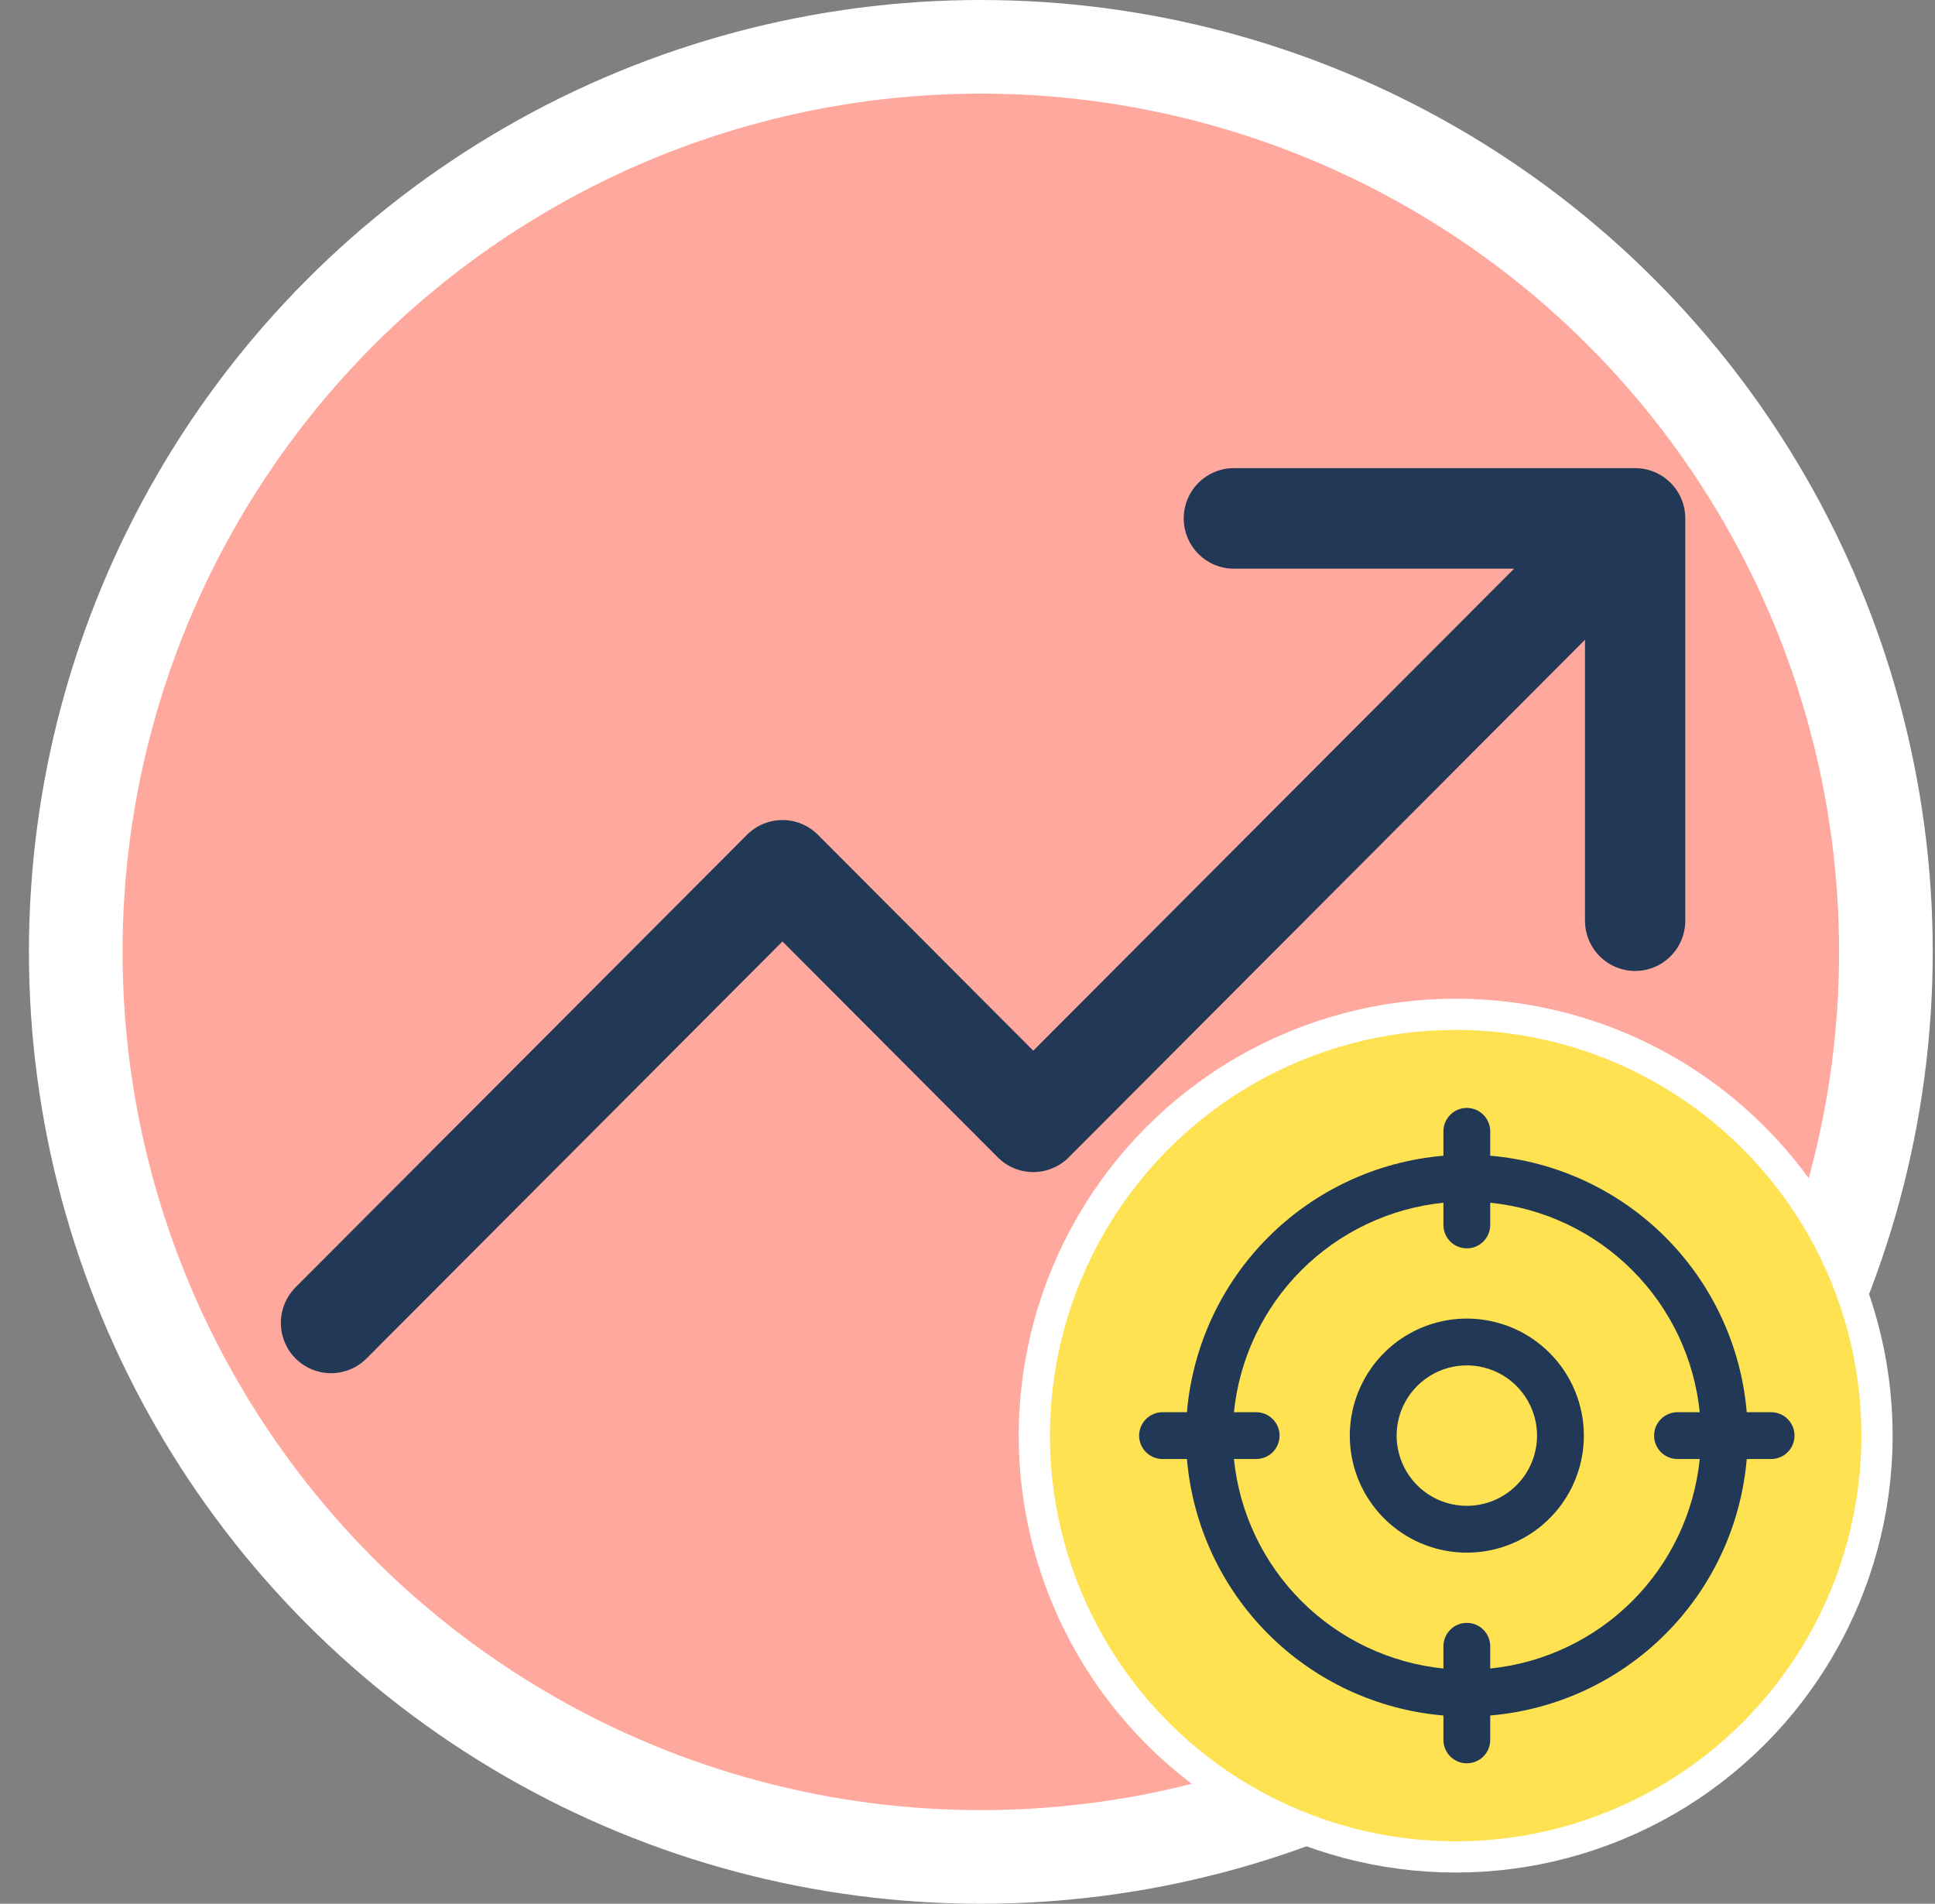 <svg width="62" height="61" viewBox="0 0 62 61" fill="none" xmlns="http://www.w3.org/2000/svg">
<rect x="0" y="0" width="62" height="61" fill="#808080" stroke="none"/>
<circle cx="31.427" cy="30.5" r="29" fill="#FFA89D" stroke="white" stroke-width="3"/>
<path d="M53.999 16.611V29.5C53.999 29.927 53.83 30.337 53.529 30.639C53.227 30.941 52.818 31.111 52.392 31.111C51.966 31.111 51.557 30.941 51.256 30.639C50.954 30.337 50.785 29.927 50.785 29.5V20.5L34.244 37.084C34.095 37.233 33.917 37.352 33.722 37.433C33.527 37.514 33.318 37.556 33.107 37.556C32.896 37.556 32.687 37.514 32.492 37.433C32.296 37.352 32.119 37.233 31.97 37.084L25.071 30.166L11.744 43.528C11.443 43.83 11.034 44 10.607 44C10.181 44 9.772 43.83 9.47 43.528C9.169 43.226 8.999 42.816 8.999 42.388C8.999 41.961 9.169 41.551 9.47 41.248L23.934 26.749C24.084 26.599 24.261 26.48 24.456 26.399C24.651 26.318 24.86 26.276 25.071 26.276C25.282 26.276 25.492 26.318 25.687 26.399C25.882 26.48 26.059 26.599 26.208 26.749L33.107 33.666L48.513 18.222H39.535C39.109 18.222 38.7 18.052 38.399 17.75C38.097 17.448 37.928 17.038 37.928 16.611C37.928 16.184 38.097 15.774 38.399 15.472C38.7 15.17 39.109 15 39.535 15H52.392C52.818 15 53.227 15.17 53.529 15.472C53.83 15.774 53.999 16.184 53.999 16.611Z" fill="#213956"/>
<circle cx="46.642" cy="46" r="13.5" fill="#FFE252" stroke="white"/>
<path d="M56.749 45.25H55.968C55.788 43.131 54.864 41.144 53.36 39.64C51.856 38.136 49.869 37.212 47.749 37.032V36.25C47.749 36.051 47.67 35.86 47.53 35.72C47.389 35.579 47.198 35.5 46.999 35.5C46.8 35.5 46.61 35.579 46.469 35.72C46.328 35.86 46.249 36.051 46.249 36.25V37.032C44.13 37.212 42.143 38.136 40.639 39.64C39.135 41.144 38.211 43.131 38.031 45.25H37.249C37.05 45.25 36.86 45.329 36.719 45.47C36.578 45.61 36.499 45.801 36.499 46C36.499 46.199 36.578 46.39 36.719 46.531C36.86 46.671 37.05 46.75 37.249 46.75H38.031C38.211 48.869 39.135 50.857 40.639 52.361C42.143 53.865 44.13 54.788 46.249 54.968V55.75C46.249 55.949 46.328 56.14 46.469 56.281C46.61 56.421 46.8 56.5 46.999 56.5C47.198 56.5 47.389 56.421 47.53 56.281C47.67 56.14 47.749 55.949 47.749 55.75V54.968C49.869 54.788 51.856 53.865 53.36 52.361C54.864 50.857 55.788 48.869 55.968 46.75H56.749C56.948 46.75 57.139 46.671 57.28 46.531C57.42 46.39 57.499 46.199 57.499 46C57.499 45.801 57.42 45.61 57.28 45.47C57.139 45.329 56.948 45.25 56.749 45.25ZM47.749 53.463V52.75C47.749 52.551 47.67 52.36 47.53 52.22C47.389 52.079 47.198 52 46.999 52C46.8 52 46.61 52.079 46.469 52.22C46.328 52.36 46.249 52.551 46.249 52.75V53.463C44.529 53.287 42.922 52.523 41.699 51.301C40.476 50.078 39.712 48.471 39.537 46.75H40.249C40.448 46.75 40.639 46.671 40.78 46.531C40.92 46.39 40.999 46.199 40.999 46C40.999 45.801 40.92 45.61 40.78 45.47C40.639 45.329 40.448 45.25 40.249 45.25H39.537C39.712 43.53 40.476 41.922 41.699 40.7C42.922 39.477 44.529 38.713 46.249 38.538V39.25C46.249 39.449 46.328 39.64 46.469 39.781C46.61 39.921 46.8 40 46.999 40C47.198 40 47.389 39.921 47.53 39.781C47.67 39.64 47.749 39.449 47.749 39.25V38.538C49.47 38.713 51.077 39.477 52.3 40.7C53.523 41.922 54.286 43.53 54.462 45.25H53.749C53.55 45.25 53.36 45.329 53.219 45.47C53.078 45.61 52.999 45.801 52.999 46C52.999 46.199 53.078 46.39 53.219 46.531C53.36 46.671 53.55 46.75 53.749 46.75H54.462C54.286 48.471 53.523 50.078 52.3 51.301C51.077 52.523 49.47 53.287 47.749 53.463ZM46.999 42.25C46.258 42.25 45.533 42.47 44.916 42.882C44.299 43.294 43.819 43.88 43.535 44.565C43.251 45.25 43.177 46.004 43.321 46.732C43.466 47.459 43.823 48.127 44.348 48.652C44.872 49.176 45.54 49.533 46.268 49.678C46.995 49.823 47.749 49.748 48.434 49.465C49.12 49.181 49.705 48.7 50.117 48.084C50.529 47.467 50.749 46.742 50.749 46C50.749 45.006 50.354 44.052 49.651 43.349C48.948 42.645 47.994 42.25 46.999 42.25ZM46.999 48.25C46.554 48.25 46.119 48.118 45.749 47.871C45.379 47.624 45.091 47.272 44.921 46.861C44.75 46.45 44.706 45.998 44.793 45.561C44.879 45.125 45.094 44.724 45.408 44.409C45.723 44.094 46.124 43.88 46.56 43.793C46.997 43.706 47.449 43.751 47.86 43.921C48.272 44.092 48.623 44.38 48.87 44.75C49.117 45.12 49.249 45.555 49.249 46C49.249 46.597 49.012 47.169 48.59 47.591C48.168 48.013 47.596 48.25 46.999 48.25Z" fill="#213956"/>
</svg>
